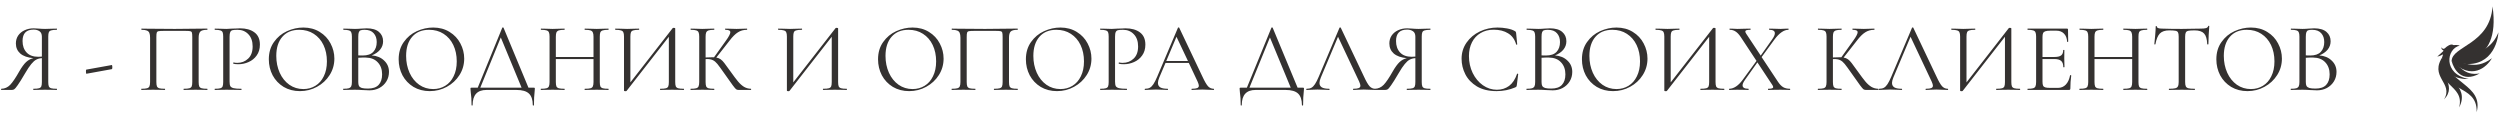 <?xml version="1.0" encoding="UTF-8"?> <svg xmlns="http://www.w3.org/2000/svg" width="1223" height="58" viewBox="0 0 1223 58" fill="none"> <path d="M27.784 43.424C27.848 43.424 27.88 43.52 27.88 43.712C27.88 43.904 27.848 44 27.784 44C26.76 44 25.96 43.984 25.384 43.952L22.072 43.904L18.712 43.952C18.136 43.984 17.352 44 16.36 44C16.296 44 16.264 43.904 16.264 43.712C16.264 43.52 16.296 43.424 16.36 43.424C17.576 43.424 18.472 43.344 19.048 43.184C19.624 43.024 20.008 42.72 20.2 42.272C20.392 41.792 20.488 41.072 20.488 40.112V28.448C19.432 28.512 18.52 28.752 17.752 29.168C16.984 29.552 16.168 30.272 15.304 31.328C14.44 32.352 13.416 33.888 12.232 35.936C10.664 38.624 9.464 40.544 8.632 41.696C7.832 42.848 7.256 43.52 6.904 43.712C6.584 43.904 6.152 44 5.608 44H0.664C0.568 44 0.52 43.904 0.52 43.712C0.52 43.52 0.568 43.424 0.664 43.424C2.328 43.392 3.768 42.752 4.984 41.504C6.2 40.224 7.672 38.048 9.4 34.976C10.616 32.864 11.736 31.328 12.76 30.368C13.784 29.408 14.968 28.768 16.312 28.448C13.528 28.192 11.4 27.44 9.928 26.192C8.488 24.912 7.768 23.264 7.768 21.248C7.768 19.808 8.136 18.528 8.872 17.408C9.64 16.288 10.68 15.424 11.992 14.816C13.336 14.176 14.84 13.856 16.504 13.856C17.24 13.856 18.088 13.904 19.048 14C19.432 14.032 19.88 14.064 20.392 14.096C20.904 14.128 21.464 14.144 22.072 14.144C22.904 14.144 23.992 14.112 25.336 14.048L27.784 14C27.848 14 27.88 14.096 27.88 14.288C27.88 14.48 27.848 14.576 27.784 14.576C26.536 14.576 25.624 14.672 25.048 14.864C24.472 15.024 24.088 15.328 23.896 15.776C23.704 16.224 23.608 16.928 23.608 17.888V40.112C23.608 41.072 23.704 41.792 23.896 42.272C24.12 42.72 24.504 43.024 25.048 43.184C25.624 43.344 26.536 43.424 27.784 43.424ZM11.032 20.048C11.032 22.384 11.688 24.256 13 25.664C14.312 27.072 16.216 27.776 18.712 27.776C19.128 27.776 19.72 27.744 20.488 27.68V17.984C20.488 16.704 20.104 15.808 19.336 15.296C18.568 14.752 17.608 14.48 16.456 14.48C12.84 14.48 11.032 16.336 11.032 20.048ZM42.286 36.08C42.222 36.112 42.158 36 42.094 35.744C42.062 35.488 42.046 35.232 42.046 34.976C42.046 34.368 42.094 34.064 42.19 34.064L54.718 31.808C54.782 31.776 54.83 31.872 54.862 32.096C54.926 32.288 54.958 32.512 54.958 32.768C54.958 33.408 54.878 33.76 54.718 33.824L42.286 36.08ZM101.356 43.424C101.452 43.424 101.5 43.52 101.5 43.712C101.5 43.904 101.452 44 101.356 44C100.332 44 99.532 43.984 98.956 43.952L95.692 43.904L92.284 43.952C91.708 43.984 90.924 44 89.932 44C89.836 44 89.788 43.904 89.788 43.712C89.788 43.52 89.836 43.424 89.932 43.424C91.148 43.424 92.044 43.344 92.62 43.184C93.196 43.024 93.58 42.72 93.772 42.272C93.964 41.792 94.06 41.072 94.06 40.112V18.08C94.06 16.992 93.996 16.272 93.868 15.92C93.772 15.568 93.5 15.344 93.052 15.248C92.604 15.152 91.692 15.104 90.316 15.104H80.476C79.036 15.104 78.076 15.152 77.596 15.248C77.116 15.344 76.812 15.584 76.684 15.968C76.556 16.32 76.492 17.024 76.492 18.08V40.112C76.492 41.072 76.588 41.792 76.78 42.272C77.004 42.72 77.388 43.024 77.932 43.184C78.508 43.344 79.42 43.424 80.668 43.424C80.732 43.424 80.764 43.52 80.764 43.712C80.764 43.904 80.732 44 80.668 44C79.676 44 78.892 43.984 78.316 43.952L74.86 43.904L71.596 43.952C71.02 43.984 70.22 44 69.196 44C69.132 44 69.1 43.904 69.1 43.712C69.1 43.52 69.132 43.424 69.196 43.424C70.412 43.424 71.308 43.344 71.884 43.184C72.492 43.024 72.892 42.72 73.084 42.272C73.308 41.792 73.42 41.072 73.42 40.112V18.464C73.42 17.472 73.308 16.704 73.084 16.16C72.892 15.616 72.492 15.216 71.884 14.96C71.276 14.704 70.396 14.576 69.244 14.576C69.18 14.576 69.148 14.48 69.148 14.288C69.148 14.096 69.18 14 69.244 14C70.332 14 71.372 14.016 72.364 14.048C76.524 14.112 80.892 14.144 85.468 14.144C89.628 14.144 94.396 14.096 99.772 14H101.356C101.452 14 101.5 14.096 101.5 14.288C101.5 14.48 101.452 14.576 101.356 14.576C99.692 14.576 98.572 14.864 97.996 15.44C97.452 16.016 97.18 17.024 97.18 18.464V40.112C97.18 41.072 97.276 41.792 97.468 42.272C97.692 42.72 98.092 43.024 98.668 43.184C99.244 43.344 100.14 43.424 101.356 43.424ZM112.31 39.92C112.31 40.944 112.438 41.696 112.694 42.176C112.982 42.624 113.51 42.944 114.278 43.136C115.078 43.328 116.326 43.424 118.022 43.424C118.118 43.424 118.166 43.52 118.166 43.712C118.166 43.904 118.118 44 118.022 44C116.71 44 115.686 43.984 114.95 43.952L110.774 43.904L107.558 43.952C106.95 43.984 106.134 44 105.11 44C105.046 44 105.014 43.904 105.014 43.712C105.014 43.52 105.046 43.424 105.11 43.424C106.326 43.424 107.206 43.344 107.75 43.184C108.326 43.024 108.71 42.72 108.902 42.272C109.094 41.792 109.19 41.072 109.19 40.112V17.888C109.19 16.928 109.094 16.224 108.902 15.776C108.71 15.328 108.326 15.024 107.75 14.864C107.206 14.672 106.326 14.576 105.11 14.576C105.046 14.576 105.014 14.48 105.014 14.288C105.014 14.096 105.046 14 105.11 14L107.51 14.048C108.854 14.112 109.926 14.144 110.726 14.144C111.526 14.144 112.422 14.096 113.414 14C113.798 14 114.406 13.984 115.238 13.952C116.07 13.888 116.79 13.856 117.398 13.856C120.342 13.856 122.694 14.512 124.454 15.824C126.246 17.136 127.142 19.136 127.142 21.824C127.142 23.936 126.614 25.712 125.558 27.152C124.534 28.592 123.206 29.664 121.574 30.368C119.974 31.072 118.31 31.424 116.582 31.424C115.622 31.424 114.838 31.344 114.23 31.184C114.134 31.184 114.086 31.104 114.086 30.944C114.086 30.848 114.102 30.752 114.134 30.656C114.198 30.56 114.262 30.528 114.326 30.56C114.838 30.688 115.414 30.752 116.054 30.752C118.166 30.752 119.942 30.064 121.382 28.688C122.854 27.312 123.59 25.328 123.59 22.736C123.59 20.208 122.902 18.224 121.526 16.784C120.15 15.312 118.39 14.576 116.246 14.576C115.094 14.576 114.262 14.64 113.75 14.768C113.238 14.896 112.87 15.2 112.646 15.68C112.422 16.128 112.31 16.896 112.31 17.984V39.92ZM146.724 44.576C143.748 44.576 141.092 43.888 138.756 42.512C136.452 41.104 134.66 39.216 133.38 36.848C132.132 34.448 131.508 31.84 131.508 29.024C131.508 25.728 132.34 22.912 134.004 20.576C135.668 18.208 137.796 16.432 140.388 15.248C143.012 14.064 145.684 13.472 148.404 13.472C151.444 13.472 154.116 14.192 156.42 15.632C158.724 17.04 160.484 18.912 161.7 21.248C162.948 23.584 163.572 26.064 163.572 28.688C163.572 31.6 162.804 34.272 161.268 36.704C159.732 39.136 157.668 41.056 155.076 42.464C152.516 43.872 149.732 44.576 146.724 44.576ZM148.404 43.568C150.58 43.568 152.532 43.04 154.26 41.984C156.02 40.928 157.396 39.376 158.388 37.328C159.412 35.28 159.924 32.848 159.924 30.032C159.924 27.024 159.364 24.352 158.244 22.016C157.124 19.68 155.54 17.856 153.492 16.544C151.476 15.232 149.108 14.576 146.388 14.576C142.868 14.576 140.116 15.712 138.132 17.984C136.148 20.256 135.156 23.376 135.156 27.344C135.156 30.352 135.716 33.104 136.836 35.6C137.956 38.064 139.524 40.016 141.54 41.456C143.556 42.864 145.844 43.568 148.404 43.568ZM181.842 27.104C184.37 27.296 186.402 28.144 187.938 29.648C189.506 31.12 190.29 32.96 190.29 35.168C190.29 36.864 189.874 38.4 189.042 39.776C188.21 41.152 187.058 42.24 185.586 43.04C184.146 43.808 182.53 44.192 180.738 44.192C179.682 44.192 178.53 44.144 177.282 44.048C176.834 44.016 176.306 43.984 175.698 43.952C175.09 43.92 174.418 43.904 173.682 43.904L170.418 43.952C169.842 43.984 169.026 44 167.97 44C167.906 44 167.874 43.904 167.874 43.712C167.874 43.52 167.906 43.424 167.97 43.424C169.154 43.424 170.034 43.344 170.61 43.184C171.186 42.992 171.586 42.672 171.81 42.224C172.034 41.776 172.146 41.072 172.146 40.112V17.888C172.146 16.928 172.034 16.224 171.81 15.776C171.618 15.328 171.234 15.024 170.658 14.864C170.114 14.672 169.25 14.576 168.066 14.576C167.97 14.576 167.922 14.48 167.922 14.288C167.922 14.096 167.97 14 168.066 14L170.418 14.048C171.762 14.112 172.85 14.144 173.682 14.144C174.258 14.144 174.786 14.128 175.266 14.096C175.778 14.064 176.21 14.032 176.562 14C177.554 13.904 178.482 13.856 179.346 13.856C182.034 13.856 184.05 14.448 185.394 15.632C186.738 16.784 187.41 18.304 187.41 20.192C187.41 21.728 186.914 23.104 185.922 24.32C184.93 25.504 183.57 26.432 181.842 27.104ZM178.338 14.576C177.506 14.576 176.882 14.656 176.466 14.816C176.05 14.944 175.746 15.248 175.554 15.728C175.362 16.176 175.266 16.928 175.266 17.984V27.104L177.426 27.152C179.762 27.152 181.49 26.56 182.61 25.376C183.73 24.16 184.29 22.56 184.29 20.576C184.29 18.784 183.794 17.344 182.802 16.256C181.842 15.136 180.354 14.576 178.338 14.576ZM180.018 43.328C182.354 43.328 184.082 42.736 185.202 41.552C186.354 40.336 186.93 38.608 186.93 36.368C186.93 33.936 186.21 31.968 184.77 30.464C183.362 28.96 181.41 28.192 178.914 28.16C177.89 28.128 176.674 28.16 175.266 28.256V40.112C175.266 40.944 175.378 41.584 175.602 42.032C175.858 42.48 176.322 42.816 176.994 43.04C177.698 43.232 178.706 43.328 180.018 43.328ZM210.24 44.576C207.264 44.576 204.608 43.888 202.272 42.512C199.968 41.104 198.176 39.216 196.896 36.848C195.648 34.448 195.024 31.84 195.024 29.024C195.024 25.728 195.856 22.912 197.52 20.576C199.184 18.208 201.312 16.432 203.904 15.248C206.528 14.064 209.2 13.472 211.92 13.472C214.96 13.472 217.632 14.192 219.936 15.632C222.24 17.04 224 18.912 225.216 21.248C226.464 23.584 227.088 26.064 227.088 28.688C227.088 31.6 226.32 34.272 224.784 36.704C223.248 39.136 221.184 41.056 218.592 42.464C216.032 43.872 213.248 44.576 210.24 44.576ZM211.92 43.568C214.096 43.568 216.048 43.04 217.776 41.984C219.536 40.928 220.912 39.376 221.904 37.328C222.928 35.28 223.44 32.848 223.44 30.032C223.44 27.024 222.88 24.352 221.76 22.016C220.64 19.68 219.056 17.856 217.008 16.544C214.992 15.232 212.624 14.576 209.904 14.576C206.384 14.576 203.632 15.712 201.648 17.984C199.664 20.256 198.672 23.376 198.672 27.344C198.672 30.352 199.232 33.104 200.352 35.6C201.472 38.064 203.04 40.016 205.056 41.456C207.072 42.864 209.36 43.568 211.92 43.568ZM261.115 42.896C261.371 42.896 261.515 42.928 261.547 42.992C261.611 43.024 261.643 43.168 261.643 43.424C261.643 43.584 261.611 44.016 261.547 44.72C261.323 46.512 261.211 48.736 261.211 51.392C261.211 51.552 261.115 51.632 260.923 51.632C260.731 51.632 260.635 51.552 260.635 51.392C260.635 48.832 260.011 46.96 258.763 45.776C257.515 44.592 255.467 44 252.619 44H237.979C233.467 44 231.211 46.464 231.211 51.392C231.211 51.552 231.115 51.632 230.923 51.632C230.763 51.632 230.683 51.552 230.683 51.392C230.683 48.8 230.555 46.736 230.299 45.2C230.203 44.592 230.155 44 230.155 43.424C230.155 43.168 230.187 43.024 230.251 42.992C230.315 42.928 230.459 42.896 230.683 42.896H233.707L245.707 13.568C245.739 13.472 245.835 13.424 245.995 13.424C246.187 13.424 246.299 13.472 246.331 13.568L258.523 42.896H261.115ZM234.955 42.896H255.163L244.987 18.32L234.955 42.896ZM297.594 43.424C297.69 43.424 297.738 43.52 297.738 43.712C297.738 43.904 297.69 44 297.594 44C296.602 44 295.818 43.984 295.242 43.952L291.93 43.904L288.378 43.952C287.834 43.984 287.082 44 286.122 44C286.026 44 285.978 43.904 285.978 43.712C285.978 43.52 286.026 43.424 286.122 43.424C287.37 43.424 288.282 43.344 288.858 43.184C289.434 43.024 289.818 42.72 290.01 42.272C290.234 41.792 290.346 41.072 290.346 40.112V28.88H271.914V40.112C271.914 41.072 272.01 41.792 272.202 42.272C272.426 42.72 272.826 43.024 273.402 43.184C273.978 43.344 274.89 43.424 276.138 43.424C276.202 43.424 276.234 43.52 276.234 43.712C276.234 43.904 276.202 44 276.138 44C275.146 44 274.362 43.984 273.786 43.952L270.33 43.904L267.018 43.952C266.442 43.984 265.642 44 264.618 44C264.553 44 264.521 43.904 264.521 43.712C264.521 43.52 264.553 43.424 264.618 43.424C265.834 43.424 266.73 43.344 267.306 43.184C267.914 43.024 268.314 42.72 268.506 42.272C268.73 41.792 268.842 41.072 268.842 40.112V17.888C268.842 16.928 268.73 16.224 268.506 15.776C268.314 15.328 267.93 15.024 267.354 14.864C266.778 14.672 265.882 14.576 264.666 14.576C264.602 14.576 264.57 14.48 264.57 14.288C264.57 14.096 264.602 14 264.666 14L267.114 14.048C268.458 14.112 269.53 14.144 270.33 14.144C271.258 14.144 272.426 14.112 273.834 14.048L276.138 14C276.202 14 276.234 14.096 276.234 14.288C276.234 14.48 276.202 14.576 276.138 14.576C274.922 14.576 274.01 14.672 273.402 14.864C272.826 15.056 272.426 15.392 272.202 15.872C272.01 16.32 271.914 17.024 271.914 17.984V27.872H290.346V17.984C290.346 17.024 290.234 16.32 290.01 15.872C289.818 15.392 289.434 15.056 288.858 14.864C288.282 14.672 287.37 14.576 286.122 14.576C286.026 14.576 285.978 14.48 285.978 14.288C285.978 14.096 286.026 14 286.122 14L288.378 14.048C289.786 14.112 290.97 14.144 291.93 14.144C292.794 14.144 293.898 14.112 295.242 14.048L297.594 14C297.69 14 297.738 14.096 297.738 14.288C297.738 14.48 297.69 14.576 297.594 14.576C296.378 14.576 295.482 14.672 294.906 14.864C294.33 15.024 293.93 15.328 293.706 15.776C293.514 16.224 293.418 16.928 293.418 17.888V40.112C293.418 41.072 293.514 41.792 293.706 42.272C293.93 42.72 294.33 43.024 294.906 43.184C295.482 43.344 296.378 43.424 297.594 43.424ZM334.495 43.424C334.591 43.424 334.639 43.52 334.639 43.712C334.639 43.904 334.591 44 334.495 44C333.503 44 332.703 43.984 332.095 43.952L328.783 43.904L325.279 43.952C324.703 43.984 323.951 44 323.023 44C322.927 44 322.879 43.904 322.879 43.712C322.879 43.52 322.927 43.424 323.023 43.424C324.271 43.424 325.183 43.344 325.759 43.184C326.335 43.024 326.719 42.72 326.911 42.272C327.103 41.824 327.199 41.104 327.199 40.112V17.984L306.559 44.432C306.463 44.56 306.271 44.624 305.983 44.624C305.503 44.624 305.263 44.512 305.263 44.288V17.888C305.263 16.928 305.151 16.224 304.927 15.776C304.735 15.328 304.335 15.024 303.727 14.864C303.151 14.672 302.255 14.576 301.039 14.576C300.975 14.576 300.943 14.48 300.943 14.288C300.943 14.096 300.975 14 301.039 14L303.535 14.048C304.879 14.112 305.967 14.144 306.799 14.144C307.727 14.144 308.895 14.112 310.303 14.048L312.559 14C312.655 14 312.703 14.096 312.703 14.288C312.703 14.48 312.655 14.576 312.559 14.576C311.311 14.576 310.399 14.672 309.823 14.864C309.247 15.024 308.863 15.328 308.671 15.776C308.479 16.224 308.383 16.928 308.383 17.888V40.304L329.071 13.76C329.167 13.664 329.343 13.616 329.599 13.616C330.079 13.616 330.319 13.728 330.319 13.952V40.112C330.319 41.072 330.415 41.792 330.607 42.272C330.831 42.72 331.231 43.024 331.807 43.184C332.383 43.344 333.279 43.424 334.495 43.424ZM367.354 43.424C367.418 43.424 367.45 43.52 367.45 43.712C367.45 43.904 367.418 44 367.354 44H361.306C360.858 44 360.458 43.888 360.106 43.664C359.786 43.408 359.242 42.768 358.474 41.744C357.706 40.72 356.33 38.784 354.346 35.936C352.778 33.696 351.642 32.144 350.938 31.28C350.234 30.416 349.514 29.808 348.778 29.456C348.042 29.072 347.05 28.88 345.802 28.88C345.514 28.88 345.306 28.896 345.178 28.928V40.112C345.178 41.072 345.274 41.792 345.466 42.272C345.69 42.72 346.074 43.024 346.618 43.184C347.194 43.344 348.106 43.424 349.354 43.424C349.418 43.424 349.45 43.52 349.45 43.712C349.45 43.904 349.418 44 349.354 44C348.362 44 347.578 43.984 347.002 43.952L343.546 43.904L340.282 43.952C339.706 43.984 338.906 44 337.882 44C337.818 44 337.786 43.904 337.786 43.712C337.786 43.52 337.818 43.424 337.882 43.424C339.098 43.424 339.994 43.344 340.57 43.184C341.146 43.024 341.53 42.72 341.722 42.272C341.946 41.792 342.058 41.072 342.058 40.112V17.888C342.058 16.928 341.946 16.224 341.722 15.776C341.53 15.328 341.146 15.024 340.57 14.864C340.026 14.672 339.146 14.576 337.93 14.576C337.866 14.576 337.834 14.48 337.834 14.288C337.834 14.096 337.866 14 337.93 14L340.282 14.048C341.626 14.112 342.714 14.144 343.546 14.144C344.474 14.144 345.642 14.112 347.05 14.048L349.354 14C349.418 14 349.45 14.096 349.45 14.288C349.45 14.48 349.418 14.576 349.354 14.576C348.138 14.576 347.242 14.672 346.666 14.864C346.09 15.056 345.69 15.392 345.466 15.872C345.274 16.32 345.178 17.024 345.178 17.984V28.112C346.906 28.048 347.978 28.016 348.394 28.016H349.306L355.114 19.904C356.554 17.92 357.274 16.544 357.274 15.776C357.274 15.36 357.066 15.056 356.65 14.864C356.266 14.672 355.658 14.576 354.826 14.576C354.762 14.576 354.73 14.48 354.73 14.288C354.73 14.096 354.762 14 354.826 14L356.89 14.048C358.106 14.112 359.242 14.144 360.298 14.144C361.386 14.144 362.506 14.112 363.658 14.048L365.386 14C365.482 14 365.53 14.096 365.53 14.288C365.53 14.48 365.482 14.576 365.386 14.576C363.722 14.576 362.25 14.992 360.97 15.824C359.69 16.624 358.314 18 356.842 19.952L350.41 28.16C351.242 28.288 351.962 28.576 352.57 29.024C353.178 29.472 353.77 30.08 354.346 30.848C354.922 31.584 355.93 32.96 357.37 34.976C358.874 37.088 360.09 38.704 361.018 39.824C361.946 40.944 362.922 41.824 363.946 42.464C364.97 43.072 366.106 43.392 367.354 43.424ZM414.183 43.424C414.279 43.424 414.327 43.52 414.327 43.712C414.327 43.904 414.279 44 414.183 44C413.191 44 412.391 43.984 411.783 43.952L408.471 43.904L404.967 43.952C404.391 43.984 403.639 44 402.711 44C402.615 44 402.567 43.904 402.567 43.712C402.567 43.52 402.615 43.424 402.711 43.424C403.959 43.424 404.871 43.344 405.447 43.184C406.023 43.024 406.407 42.72 406.599 42.272C406.791 41.824 406.887 41.104 406.887 40.112V17.984L386.247 44.432C386.151 44.56 385.959 44.624 385.671 44.624C385.191 44.624 384.951 44.512 384.951 44.288V17.888C384.951 16.928 384.839 16.224 384.615 15.776C384.423 15.328 384.023 15.024 383.415 14.864C382.839 14.672 381.943 14.576 380.727 14.576C380.663 14.576 380.631 14.48 380.631 14.288C380.631 14.096 380.663 14 380.727 14L383.223 14.048C384.567 14.112 385.655 14.144 386.487 14.144C387.415 14.144 388.583 14.112 389.991 14.048L392.247 14C392.343 14 392.391 14.096 392.391 14.288C392.391 14.48 392.343 14.576 392.247 14.576C390.999 14.576 390.087 14.672 389.511 14.864C388.935 15.024 388.551 15.328 388.359 15.776C388.167 16.224 388.071 16.928 388.071 17.888V40.304L408.759 13.76C408.855 13.664 409.031 13.616 409.287 13.616C409.767 13.616 410.007 13.728 410.007 13.952V40.112C410.007 41.072 410.103 41.792 410.295 42.272C410.519 42.72 410.919 43.024 411.495 43.184C412.071 43.344 412.967 43.424 414.183 43.424ZM444.756 44.576C441.78 44.576 439.124 43.888 436.788 42.512C434.484 41.104 432.692 39.216 431.412 36.848C430.164 34.448 429.54 31.84 429.54 29.024C429.54 25.728 430.372 22.912 432.036 20.576C433.7 18.208 435.828 16.432 438.42 15.248C441.044 14.064 443.716 13.472 446.436 13.472C449.476 13.472 452.148 14.192 454.452 15.632C456.756 17.04 458.516 18.912 459.732 21.248C460.98 23.584 461.604 26.064 461.604 28.688C461.604 31.6 460.836 34.272 459.3 36.704C457.764 39.136 455.7 41.056 453.108 42.464C450.548 43.872 447.764 44.576 444.756 44.576ZM446.436 43.568C448.612 43.568 450.564 43.04 452.292 41.984C454.052 40.928 455.428 39.376 456.42 37.328C457.444 35.28 457.956 32.848 457.956 30.032C457.956 27.024 457.396 24.352 456.276 22.016C455.156 19.68 453.572 17.856 451.524 16.544C449.508 15.232 447.14 14.576 444.42 14.576C440.9 14.576 438.148 15.712 436.164 17.984C434.18 20.256 433.188 23.376 433.188 27.344C433.188 30.352 433.748 33.104 434.868 35.6C435.988 38.064 437.556 40.016 439.572 41.456C441.588 42.864 443.876 43.568 446.436 43.568ZM497.778 43.424C497.874 43.424 497.922 43.52 497.922 43.712C497.922 43.904 497.874 44 497.778 44C496.754 44 495.954 43.984 495.378 43.952L492.114 43.904L488.706 43.952C488.13 43.984 487.346 44 486.354 44C486.258 44 486.21 43.904 486.21 43.712C486.21 43.52 486.258 43.424 486.354 43.424C487.569 43.424 488.465 43.344 489.042 43.184C489.618 43.024 490.002 42.72 490.194 42.272C490.386 41.792 490.482 41.072 490.482 40.112V18.08C490.482 16.992 490.418 16.272 490.29 15.92C490.194 15.568 489.922 15.344 489.474 15.248C489.026 15.152 488.114 15.104 486.738 15.104H476.898C475.458 15.104 474.498 15.152 474.018 15.248C473.538 15.344 473.234 15.584 473.106 15.968C472.978 16.32 472.914 17.024 472.914 18.08V40.112C472.914 41.072 473.01 41.792 473.202 42.272C473.426 42.72 473.81 43.024 474.354 43.184C474.93 43.344 475.842 43.424 477.09 43.424C477.154 43.424 477.186 43.52 477.186 43.712C477.186 43.904 477.154 44 477.09 44C476.098 44 475.314 43.984 474.738 43.952L471.282 43.904L468.018 43.952C467.442 43.984 466.642 44 465.618 44C465.553 44 465.521 43.904 465.521 43.712C465.521 43.52 465.553 43.424 465.618 43.424C466.834 43.424 467.73 43.344 468.306 43.184C468.914 43.024 469.314 42.72 469.506 42.272C469.73 41.792 469.842 41.072 469.842 40.112V18.464C469.842 17.472 469.73 16.704 469.506 16.16C469.314 15.616 468.914 15.216 468.306 14.96C467.698 14.704 466.818 14.576 465.666 14.576C465.602 14.576 465.57 14.48 465.57 14.288C465.57 14.096 465.602 14 465.666 14C466.754 14 467.794 14.016 468.786 14.048C472.946 14.112 477.314 14.144 481.89 14.144C486.05 14.144 490.818 14.096 496.194 14H497.778C497.874 14 497.922 14.096 497.922 14.288C497.922 14.48 497.874 14.576 497.778 14.576C496.114 14.576 494.994 14.864 494.418 15.44C493.874 16.016 493.602 17.024 493.602 18.464V40.112C493.602 41.072 493.698 41.792 493.89 42.272C494.114 42.72 494.514 43.024 495.09 43.184C495.666 43.344 496.562 43.424 497.778 43.424ZM517.084 44.576C514.108 44.576 511.452 43.888 509.116 42.512C506.812 41.104 505.02 39.216 503.74 36.848C502.492 34.448 501.868 31.84 501.868 29.024C501.868 25.728 502.7 22.912 504.364 20.576C506.028 18.208 508.156 16.432 510.748 15.248C513.372 14.064 516.044 13.472 518.764 13.472C521.804 13.472 524.476 14.192 526.78 15.632C529.084 17.04 530.844 18.912 532.06 21.248C533.308 23.584 533.932 26.064 533.932 28.688C533.932 31.6 533.164 34.272 531.628 36.704C530.092 39.136 528.028 41.056 525.436 42.464C522.876 43.872 520.092 44.576 517.084 44.576ZM518.764 43.568C520.94 43.568 522.892 43.04 524.62 41.984C526.38 40.928 527.756 39.376 528.748 37.328C529.772 35.28 530.284 32.848 530.284 30.032C530.284 27.024 529.724 24.352 528.604 22.016C527.484 19.68 525.9 17.856 523.852 16.544C521.836 15.232 519.468 14.576 516.748 14.576C513.228 14.576 510.476 15.712 508.492 17.984C506.508 20.256 505.516 23.376 505.516 27.344C505.516 30.352 506.076 33.104 507.196 35.6C508.316 38.064 509.884 40.016 511.9 41.456C513.916 42.864 516.204 43.568 518.764 43.568ZM545.482 39.92C545.482 40.944 545.61 41.696 545.866 42.176C546.154 42.624 546.682 42.944 547.45 43.136C548.25 43.328 549.498 43.424 551.194 43.424C551.29 43.424 551.338 43.52 551.338 43.712C551.338 43.904 551.29 44 551.194 44C549.882 44 548.858 43.984 548.122 43.952L543.946 43.904L540.73 43.952C540.122 43.984 539.306 44 538.282 44C538.218 44 538.186 43.904 538.186 43.712C538.186 43.52 538.218 43.424 538.282 43.424C539.498 43.424 540.378 43.344 540.922 43.184C541.498 43.024 541.882 42.72 542.074 42.272C542.266 41.792 542.362 41.072 542.362 40.112V17.888C542.362 16.928 542.266 16.224 542.074 15.776C541.882 15.328 541.498 15.024 540.922 14.864C540.378 14.672 539.498 14.576 538.282 14.576C538.218 14.576 538.186 14.48 538.186 14.288C538.186 14.096 538.218 14 538.282 14L540.682 14.048C542.026 14.112 543.098 14.144 543.898 14.144C544.698 14.144 545.594 14.096 546.586 14C546.97 14 547.578 13.984 548.41 13.952C549.242 13.888 549.962 13.856 550.57 13.856C553.514 13.856 555.866 14.512 557.626 15.824C559.418 17.136 560.314 19.136 560.314 21.824C560.314 23.936 559.786 25.712 558.73 27.152C557.706 28.592 556.378 29.664 554.746 30.368C553.146 31.072 551.482 31.424 549.754 31.424C548.794 31.424 548.01 31.344 547.402 31.184C547.306 31.184 547.258 31.104 547.258 30.944C547.258 30.848 547.274 30.752 547.306 30.656C547.37 30.56 547.434 30.528 547.498 30.56C548.01 30.688 548.586 30.752 549.226 30.752C551.338 30.752 553.114 30.064 554.554 28.688C556.026 27.312 556.762 25.328 556.762 22.736C556.762 20.208 556.074 18.224 554.698 16.784C553.322 15.312 551.562 14.576 549.418 14.576C548.266 14.576 547.434 14.64 546.922 14.768C546.41 14.896 546.042 15.2 545.818 15.68C545.594 16.128 545.482 16.896 545.482 17.984V39.92ZM593.724 43.424C593.852 43.424 593.916 43.52 593.916 43.712C593.916 43.904 593.852 44 593.724 44C593.116 44 592.172 43.968 590.892 43.904C589.612 43.84 588.684 43.808 588.108 43.808C587.404 43.808 586.508 43.84 585.42 43.904C584.396 43.968 583.612 44 583.068 44C582.94 44 582.876 43.904 582.876 43.712C582.876 43.52 582.94 43.424 583.068 43.424C584.252 43.424 585.116 43.312 585.66 43.088C586.204 42.864 586.476 42.48 586.476 41.936C586.476 41.488 586.268 40.8 585.852 39.872L581.58 30.8H570.156L567.132 37.904C566.684 38.992 566.46 39.872 566.46 40.544C566.46 41.536 566.844 42.272 567.612 42.752C568.412 43.2 569.596 43.424 571.164 43.424C571.324 43.424 571.404 43.52 571.404 43.712C571.404 43.904 571.324 44 571.164 44C570.588 44 569.756 43.968 568.668 43.904C567.452 43.84 566.396 43.808 565.5 43.808C564.668 43.808 563.708 43.84 562.62 43.904C561.66 43.968 560.86 44 560.22 44C560.06 44 559.98 43.904 559.98 43.712C559.98 43.52 560.06 43.424 560.22 43.424C561.116 43.424 561.868 43.264 562.476 42.944C563.116 42.592 563.708 42 564.252 41.168C564.828 40.304 565.452 39.072 566.124 37.472L576.252 13.568C576.316 13.472 576.428 13.424 576.588 13.424C576.748 13.424 576.844 13.472 576.876 13.568L588.204 37.424C589.292 39.792 590.22 41.392 590.988 42.224C591.756 43.024 592.668 43.424 593.724 43.424ZM570.54 29.84H581.148L575.532 17.984L570.54 29.84ZM637.381 42.896C637.637 42.896 637.781 42.928 637.813 42.992C637.877 43.024 637.909 43.168 637.909 43.424C637.909 43.584 637.877 44.016 637.813 44.72C637.589 46.512 637.477 48.736 637.477 51.392C637.477 51.552 637.381 51.632 637.189 51.632C636.997 51.632 636.901 51.552 636.901 51.392C636.901 48.832 636.277 46.96 635.029 45.776C633.781 44.592 631.733 44 628.885 44H614.245C609.733 44 607.477 46.464 607.477 51.392C607.477 51.552 607.381 51.632 607.189 51.632C607.029 51.632 606.949 51.552 606.949 51.392C606.949 48.8 606.821 46.736 606.565 45.2C606.469 44.592 606.421 44 606.421 43.424C606.421 43.168 606.453 43.024 606.517 42.992C606.581 42.928 606.725 42.896 606.949 42.896H609.973L621.973 13.568C622.005 13.472 622.101 13.424 622.261 13.424C622.453 13.424 622.565 13.472 622.597 13.568L634.789 42.896H637.381ZM611.221 42.896H631.429L621.253 18.32L611.221 42.896ZM672.755 43.424C672.883 43.424 672.947 43.52 672.947 43.712C672.947 43.904 672.883 44 672.755 44C672.147 44 671.203 43.968 669.923 43.904C668.643 43.84 667.715 43.808 667.139 43.808C666.435 43.808 665.539 43.84 664.451 43.904C663.427 43.968 662.643 44 662.099 44C661.971 44 661.907 43.904 661.907 43.712C661.907 43.52 661.971 43.424 662.099 43.424C663.283 43.424 664.147 43.312 664.691 43.088C665.235 42.864 665.507 42.48 665.507 41.936C665.507 41.488 665.299 40.8 664.883 39.872L654.563 17.984L646.163 37.904C645.715 38.992 645.491 39.872 645.491 40.544C645.491 41.536 645.875 42.272 646.643 42.752C647.443 43.2 648.627 43.424 650.195 43.424C650.355 43.424 650.435 43.52 650.435 43.712C650.435 43.904 650.355 44 650.195 44C649.619 44 648.787 43.968 647.699 43.904C646.483 43.84 645.427 43.808 644.531 43.808C643.699 43.808 642.739 43.84 641.651 43.904C640.691 43.968 639.891 44 639.251 44C639.091 44 639.011 43.904 639.011 43.712C639.011 43.52 639.091 43.424 639.251 43.424C640.147 43.424 640.899 43.264 641.507 42.944C642.147 42.592 642.739 42 643.283 41.168C643.859 40.304 644.483 39.072 645.155 37.472L655.283 13.568C655.347 13.472 655.459 13.424 655.619 13.424C655.779 13.424 655.875 13.472 655.907 13.568L667.235 37.424C668.323 39.792 669.251 41.392 670.019 42.224C670.787 43.024 671.699 43.424 672.755 43.424ZM699.69 43.424C699.754 43.424 699.786 43.52 699.786 43.712C699.786 43.904 699.754 44 699.69 44C698.666 44 697.866 43.984 697.29 43.952L693.978 43.904L690.618 43.952C690.042 43.984 689.258 44 688.266 44C688.202 44 688.17 43.904 688.17 43.712C688.17 43.52 688.202 43.424 688.266 43.424C689.482 43.424 690.378 43.344 690.954 43.184C691.53 43.024 691.914 42.72 692.106 42.272C692.298 41.792 692.394 41.072 692.394 40.112V28.448C691.338 28.512 690.426 28.752 689.658 29.168C688.89 29.552 688.074 30.272 687.21 31.328C686.346 32.352 685.322 33.888 684.138 35.936C682.57 38.624 681.37 40.544 680.538 41.696C679.738 42.848 679.162 43.52 678.81 43.712C678.49 43.904 678.058 44 677.514 44H672.57C672.474 44 672.426 43.904 672.426 43.712C672.426 43.52 672.474 43.424 672.57 43.424C674.234 43.392 675.674 42.752 676.89 41.504C678.106 40.224 679.578 38.048 681.306 34.976C682.522 32.864 683.642 31.328 684.666 30.368C685.69 29.408 686.874 28.768 688.218 28.448C685.434 28.192 683.306 27.44 681.834 26.192C680.394 24.912 679.674 23.264 679.674 21.248C679.674 19.808 680.042 18.528 680.778 17.408C681.546 16.288 682.586 15.424 683.898 14.816C685.242 14.176 686.746 13.856 688.41 13.856C689.146 13.856 689.994 13.904 690.954 14C691.338 14.032 691.786 14.064 692.298 14.096C692.81 14.128 693.37 14.144 693.978 14.144C694.81 14.144 695.898 14.112 697.242 14.048L699.69 14C699.754 14 699.786 14.096 699.786 14.288C699.786 14.48 699.754 14.576 699.69 14.576C698.442 14.576 697.53 14.672 696.954 14.864C696.378 15.024 695.994 15.328 695.802 15.776C695.61 16.224 695.514 16.928 695.514 17.888V40.112C695.514 41.072 695.61 41.792 695.802 42.272C696.026 42.72 696.41 43.024 696.954 43.184C697.53 43.344 698.442 43.424 699.69 43.424ZM682.938 20.048C682.938 22.384 683.594 24.256 684.906 25.664C686.218 27.072 688.122 27.776 690.618 27.776C691.034 27.776 691.626 27.744 692.394 27.68V17.984C692.394 16.704 692.01 15.808 691.242 15.296C690.474 14.752 689.514 14.48 688.362 14.48C684.746 14.48 682.938 16.336 682.938 20.048ZM732.576 13.472C734.112 13.472 735.664 13.616 737.232 13.904C738.8 14.192 740.048 14.608 740.976 15.152C741.264 15.28 741.44 15.424 741.504 15.584C741.6 15.712 741.664 15.952 741.696 16.304L742.224 21.68C742.224 21.776 742.144 21.84 741.984 21.872C741.824 21.872 741.728 21.824 741.696 21.728C740.992 19.264 739.68 17.456 737.76 16.304C735.872 15.12 733.52 14.528 730.704 14.528C728.272 14.528 726.144 15.072 724.32 16.16C722.496 17.216 721.088 18.72 720.096 20.672C719.104 22.624 718.608 24.88 718.608 27.44C718.608 30.416 719.216 33.168 720.432 35.696C721.68 38.224 723.344 40.224 725.424 41.696C727.536 43.168 729.808 43.904 732.24 43.904C734.544 43.904 736.544 43.28 738.24 42.032C739.936 40.752 741.232 38.8 742.128 36.176C742.128 36.08 742.192 36.032 742.32 36.032C742.416 36.032 742.496 36.048 742.56 36.08C742.656 36.112 742.704 36.16 742.704 36.224L742.032 41.648C741.968 42.032 741.888 42.288 741.792 42.416C741.728 42.512 741.552 42.624 741.264 42.752C738.384 43.968 735.344 44.576 732.144 44.576C728.304 44.576 725.088 43.808 722.496 42.272C719.936 40.704 718.048 38.72 716.832 36.32C715.616 33.92 715.008 31.392 715.008 28.736C715.008 25.792 715.824 23.152 717.456 20.816C719.088 18.48 721.248 16.672 723.936 15.392C726.624 14.112 729.504 13.472 732.576 13.472ZM760.702 27.104C763.23 27.296 765.262 28.144 766.798 29.648C768.366 31.12 769.15 32.96 769.15 35.168C769.15 36.864 768.734 38.4 767.902 39.776C767.07 41.152 765.918 42.24 764.446 43.04C763.006 43.808 761.39 44.192 759.598 44.192C758.542 44.192 757.39 44.144 756.142 44.048C755.694 44.016 755.166 43.984 754.558 43.952C753.95 43.92 753.278 43.904 752.542 43.904L749.278 43.952C748.702 43.984 747.886 44 746.83 44C746.766 44 746.734 43.904 746.734 43.712C746.734 43.52 746.766 43.424 746.83 43.424C748.014 43.424 748.894 43.344 749.47 43.184C750.046 42.992 750.446 42.672 750.67 42.224C750.894 41.776 751.006 41.072 751.006 40.112V17.888C751.006 16.928 750.894 16.224 750.67 15.776C750.478 15.328 750.094 15.024 749.518 14.864C748.974 14.672 748.11 14.576 746.926 14.576C746.83 14.576 746.782 14.48 746.782 14.288C746.782 14.096 746.83 14 746.926 14L749.278 14.048C750.622 14.112 751.71 14.144 752.542 14.144C753.118 14.144 753.646 14.128 754.126 14.096C754.638 14.064 755.07 14.032 755.422 14C756.414 13.904 757.342 13.856 758.206 13.856C760.894 13.856 762.91 14.448 764.254 15.632C765.598 16.784 766.27 18.304 766.27 20.192C766.27 21.728 765.774 23.104 764.782 24.32C763.79 25.504 762.43 26.432 760.702 27.104ZM757.198 14.576C756.366 14.576 755.742 14.656 755.326 14.816C754.91 14.944 754.606 15.248 754.414 15.728C754.222 16.176 754.126 16.928 754.126 17.984V27.104L756.286 27.152C758.622 27.152 760.35 26.56 761.47 25.376C762.59 24.16 763.15 22.56 763.15 20.576C763.15 18.784 762.654 17.344 761.662 16.256C760.702 15.136 759.214 14.576 757.198 14.576ZM758.878 43.328C761.214 43.328 762.942 42.736 764.062 41.552C765.214 40.336 765.79 38.608 765.79 36.368C765.79 33.936 765.07 31.968 763.63 30.464C762.222 28.96 760.27 28.192 757.774 28.16C756.75 28.128 755.534 28.16 754.126 28.256V40.112C754.126 40.944 754.238 41.584 754.462 42.032C754.718 42.48 755.182 42.816 755.854 43.04C756.558 43.232 757.566 43.328 758.878 43.328ZM789.099 44.576C786.123 44.576 783.467 43.888 781.131 42.512C778.827 41.104 777.035 39.216 775.755 36.848C774.507 34.448 773.883 31.84 773.883 29.024C773.883 25.728 774.715 22.912 776.379 20.576C778.043 18.208 780.171 16.432 782.763 15.248C785.387 14.064 788.059 13.472 790.779 13.472C793.819 13.472 796.491 14.192 798.795 15.632C801.099 17.04 802.859 18.912 804.075 21.248C805.323 23.584 805.947 26.064 805.947 28.688C805.947 31.6 805.179 34.272 803.643 36.704C802.107 39.136 800.043 41.056 797.451 42.464C794.891 43.872 792.107 44.576 789.099 44.576ZM790.779 43.568C792.955 43.568 794.907 43.04 796.635 41.984C798.395 40.928 799.771 39.376 800.763 37.328C801.787 35.28 802.299 32.848 802.299 30.032C802.299 27.024 801.739 24.352 800.619 22.016C799.499 19.68 797.915 17.856 795.867 16.544C793.851 15.232 791.483 14.576 788.763 14.576C785.243 14.576 782.491 15.712 780.507 17.984C778.523 20.256 777.531 23.376 777.531 27.344C777.531 30.352 778.091 33.104 779.211 35.6C780.331 38.064 781.899 40.016 783.915 41.456C785.931 42.864 788.219 43.568 790.779 43.568ZM843.417 43.424C843.513 43.424 843.561 43.52 843.561 43.712C843.561 43.904 843.513 44 843.417 44C842.425 44 841.625 43.984 841.017 43.952L837.705 43.904L834.201 43.952C833.625 43.984 832.873 44 831.945 44C831.849 44 831.801 43.904 831.801 43.712C831.801 43.52 831.849 43.424 831.945 43.424C833.193 43.424 834.105 43.344 834.681 43.184C835.257 43.024 835.641 42.72 835.833 42.272C836.025 41.824 836.121 41.104 836.121 40.112V17.984L815.481 44.432C815.385 44.56 815.193 44.624 814.905 44.624C814.425 44.624 814.185 44.512 814.185 44.288V17.888C814.185 16.928 814.073 16.224 813.849 15.776C813.657 15.328 813.257 15.024 812.649 14.864C812.073 14.672 811.177 14.576 809.961 14.576C809.897 14.576 809.865 14.48 809.865 14.288C809.865 14.096 809.897 14 809.961 14L812.457 14.048C813.801 14.112 814.889 14.144 815.721 14.144C816.649 14.144 817.817 14.112 819.225 14.048L821.481 14C821.577 14 821.625 14.096 821.625 14.288C821.625 14.48 821.577 14.576 821.481 14.576C820.233 14.576 819.321 14.672 818.745 14.864C818.169 15.024 817.785 15.328 817.593 15.776C817.401 16.224 817.305 16.928 817.305 17.888V40.304L837.993 13.76C838.089 13.664 838.265 13.616 838.521 13.616C839.001 13.616 839.241 13.728 839.241 13.952V40.112C839.241 41.072 839.337 41.792 839.529 42.272C839.753 42.72 840.153 43.024 840.729 43.184C841.305 43.344 842.201 43.424 843.417 43.424ZM875.652 43.424C875.716 43.424 875.748 43.52 875.748 43.712C875.748 43.904 875.716 44 875.652 44C874.82 44 874.164 43.984 873.684 43.952L871.044 43.904L867.348 43.952C866.772 43.984 865.988 44 864.996 44C864.932 44 864.9 43.904 864.9 43.712C864.9 43.52 864.932 43.424 864.996 43.424C865.86 43.424 866.484 43.36 866.868 43.232C867.252 43.104 867.444 42.896 867.444 42.608C867.444 42.32 867.3 41.968 867.012 41.552L859.716 30.512L853.62 39.104C852.852 40.192 852.468 41.072 852.468 41.744C852.468 42.864 853.412 43.424 855.3 43.424C855.396 43.424 855.444 43.52 855.444 43.712C855.444 43.904 855.396 44 855.3 44C854.34 44 853.604 43.984 853.092 43.952L849.78 43.904L847.764 43.952C847.412 43.984 846.82 44 845.988 44C845.892 44 845.844 43.904 845.844 43.712C845.844 43.52 845.892 43.424 845.988 43.424C847.044 43.424 848.132 43.056 849.252 42.32C850.372 41.584 851.46 40.496 852.516 39.056L859.284 29.792L851.556 18.08C850.692 16.8 849.844 15.904 849.012 15.392C848.212 14.848 847.268 14.576 846.18 14.576C846.116 14.576 846.084 14.48 846.084 14.288C846.084 14.096 846.116 14 846.18 14L848.004 14.048C848.836 14.112 849.444 14.144 849.828 14.144C850.916 14.144 852.228 14.112 853.764 14.048L856.26 14C856.356 14 856.404 14.096 856.404 14.288C856.404 14.48 856.356 14.576 856.26 14.576C855.428 14.576 854.804 14.64 854.388 14.768C854.004 14.896 853.812 15.12 853.812 15.44C853.812 15.696 853.956 16.048 854.244 16.496L861.348 27.2L866.964 19.232C867.828 18.016 868.26 17.024 868.26 16.256C868.26 15.136 867.364 14.576 865.572 14.576C865.476 14.576 865.428 14.48 865.428 14.288C865.428 14.096 865.476 14 865.572 14L867.732 14.048C868.948 14.112 870.052 14.144 871.044 14.144C871.62 14.144 872.292 14.112 873.06 14.048L874.836 14C874.932 14 874.98 14.096 874.98 14.288C874.98 14.48 874.932 14.576 874.836 14.576C873.78 14.576 872.676 14.976 871.524 15.776C870.372 16.576 869.22 17.76 868.068 19.328L861.78 27.92L869.796 40.016C870.628 41.264 871.476 42.144 872.34 42.656C873.236 43.168 874.34 43.424 875.652 43.424ZM918.838 43.424C918.902 43.424 918.934 43.52 918.934 43.712C918.934 43.904 918.902 44 918.838 44H912.79C912.342 44 911.942 43.888 911.59 43.664C911.27 43.408 910.726 42.768 909.958 41.744C909.19 40.72 907.814 38.784 905.83 35.936C904.262 33.696 903.126 32.144 902.422 31.28C901.718 30.416 900.998 29.808 900.262 29.456C899.526 29.072 898.534 28.88 897.286 28.88C896.998 28.88 896.79 28.896 896.662 28.928V40.112C896.662 41.072 896.758 41.792 896.95 42.272C897.174 42.72 897.558 43.024 898.102 43.184C898.678 43.344 899.59 43.424 900.838 43.424C900.902 43.424 900.934 43.52 900.934 43.712C900.934 43.904 900.902 44 900.838 44C899.846 44 899.062 43.984 898.486 43.952L895.03 43.904L891.766 43.952C891.19 43.984 890.39 44 889.366 44C889.302 44 889.27 43.904 889.27 43.712C889.27 43.52 889.302 43.424 889.366 43.424C890.582 43.424 891.478 43.344 892.054 43.184C892.63 43.024 893.014 42.72 893.206 42.272C893.43 41.792 893.542 41.072 893.542 40.112V17.888C893.542 16.928 893.43 16.224 893.206 15.776C893.014 15.328 892.63 15.024 892.054 14.864C891.51 14.672 890.63 14.576 889.414 14.576C889.35 14.576 889.318 14.48 889.318 14.288C889.318 14.096 889.35 14 889.414 14L891.766 14.048C893.11 14.112 894.198 14.144 895.03 14.144C895.958 14.144 897.126 14.112 898.534 14.048L900.838 14C900.902 14 900.934 14.096 900.934 14.288C900.934 14.48 900.902 14.576 900.838 14.576C899.622 14.576 898.726 14.672 898.15 14.864C897.574 15.056 897.174 15.392 896.95 15.872C896.758 16.32 896.662 17.024 896.662 17.984V28.112C898.39 28.048 899.462 28.016 899.878 28.016H900.79L906.598 19.904C908.038 17.92 908.758 16.544 908.758 15.776C908.758 15.36 908.55 15.056 908.134 14.864C907.75 14.672 907.142 14.576 906.31 14.576C906.246 14.576 906.214 14.48 906.214 14.288C906.214 14.096 906.246 14 906.31 14L908.374 14.048C909.59 14.112 910.726 14.144 911.782 14.144C912.87 14.144 913.99 14.112 915.142 14.048L916.87 14C916.966 14 917.014 14.096 917.014 14.288C917.014 14.48 916.966 14.576 916.87 14.576C915.206 14.576 913.734 14.992 912.454 15.824C911.174 16.624 909.798 18 908.326 19.952L901.894 28.16C902.726 28.288 903.446 28.576 904.054 29.024C904.662 29.472 905.254 30.08 905.83 30.848C906.406 31.584 907.414 32.96 908.854 34.976C910.358 37.088 911.574 38.704 912.502 39.824C913.43 40.944 914.406 41.824 915.43 42.464C916.454 43.072 917.59 43.392 918.838 43.424ZM952.833 43.424C952.961 43.424 953.025 43.52 953.025 43.712C953.025 43.904 952.961 44 952.833 44C952.225 44 951.281 43.968 950.001 43.904C948.721 43.84 947.793 43.808 947.217 43.808C946.513 43.808 945.617 43.84 944.529 43.904C943.505 43.968 942.721 44 942.177 44C942.049 44 941.985 43.904 941.985 43.712C941.985 43.52 942.049 43.424 942.177 43.424C943.361 43.424 944.225 43.312 944.769 43.088C945.313 42.864 945.585 42.48 945.585 41.936C945.585 41.488 945.377 40.8 944.961 39.872L934.641 17.984L926.241 37.904C925.793 38.992 925.569 39.872 925.569 40.544C925.569 41.536 925.953 42.272 926.721 42.752C927.521 43.2 928.705 43.424 930.273 43.424C930.433 43.424 930.513 43.52 930.513 43.712C930.513 43.904 930.433 44 930.273 44C929.697 44 928.865 43.968 927.777 43.904C926.561 43.84 925.505 43.808 924.609 43.808C923.777 43.808 922.817 43.84 921.729 43.904C920.769 43.968 919.969 44 919.329 44C919.169 44 919.089 43.904 919.089 43.712C919.089 43.52 919.169 43.424 919.329 43.424C920.225 43.424 920.977 43.264 921.585 42.944C922.225 42.592 922.817 42 923.361 41.168C923.937 40.304 924.561 39.072 925.233 37.472L935.361 13.568C935.425 13.472 935.537 13.424 935.697 13.424C935.857 13.424 935.953 13.472 935.985 13.568L947.313 37.424C948.401 39.792 949.329 41.392 950.097 42.224C950.865 43.024 951.777 43.424 952.833 43.424ZM988.12 43.424C988.216 43.424 988.264 43.52 988.264 43.712C988.264 43.904 988.216 44 988.12 44C987.128 44 986.328 43.984 985.72 43.952L982.408 43.904L978.904 43.952C978.328 43.984 977.576 44 976.648 44C976.552 44 976.504 43.904 976.504 43.712C976.504 43.52 976.552 43.424 976.648 43.424C977.896 43.424 978.808 43.344 979.384 43.184C979.96 43.024 980.344 42.72 980.536 42.272C980.728 41.824 980.824 41.104 980.824 40.112V17.984L960.184 44.432C960.088 44.56 959.896 44.624 959.608 44.624C959.128 44.624 958.888 44.512 958.888 44.288V17.888C958.888 16.928 958.776 16.224 958.552 15.776C958.36 15.328 957.96 15.024 957.352 14.864C956.776 14.672 955.88 14.576 954.664 14.576C954.6 14.576 954.568 14.48 954.568 14.288C954.568 14.096 954.6 14 954.664 14L957.16 14.048C958.504 14.112 959.592 14.144 960.424 14.144C961.352 14.144 962.52 14.112 963.928 14.048L966.184 14C966.28 14 966.328 14.096 966.328 14.288C966.328 14.48 966.28 14.576 966.184 14.576C964.936 14.576 964.024 14.672 963.448 14.864C962.872 15.024 962.488 15.328 962.296 15.776C962.104 16.224 962.008 16.928 962.008 17.888V40.304L982.696 13.76C982.792 13.664 982.968 13.616 983.224 13.616C983.704 13.616 983.944 13.728 983.944 13.952V40.112C983.944 41.072 984.04 41.792 984.232 42.272C984.456 42.72 984.856 43.024 985.432 43.184C986.008 43.344 986.904 43.424 988.12 43.424ZM1012.68 36.848C1012.68 36.784 1012.74 36.752 1012.87 36.752C1012.96 36.752 1013.04 36.768 1013.11 36.8C1013.2 36.832 1013.25 36.88 1013.25 36.944C1012.96 38.96 1012.82 41.072 1012.82 43.28C1012.82 43.536 1012.76 43.728 1012.63 43.856C1012.53 43.952 1012.34 44 1012.05 44H991.939C991.875 44 991.843 43.904 991.843 43.712C991.843 43.52 991.875 43.424 991.939 43.424C993.155 43.424 994.035 43.344 994.579 43.184C995.155 43.024 995.539 42.72 995.731 42.272C995.955 41.792 996.067 41.072 996.067 40.112V17.888C996.067 16.928 995.955 16.224 995.731 15.776C995.539 15.328 995.155 15.024 994.579 14.864C994.035 14.672 993.155 14.576 991.939 14.576C991.875 14.576 991.843 14.48 991.843 14.288C991.843 14.096 991.875 14 991.939 14H1011.24C1011.52 14 1011.67 14.144 1011.67 14.432L1011.76 20.336C1011.76 20.432 1011.68 20.496 1011.52 20.528C1011.36 20.528 1011.27 20.48 1011.24 20.384C1011.14 18.688 1010.63 17.376 1009.7 16.448C1008.77 15.488 1007.54 15.008 1006 15.008H1003.08C1001.96 15.008 1001.12 15.104 1000.58 15.296C1000.07 15.456 999.699 15.76 999.475 16.208C999.283 16.624 999.187 17.264 999.187 18.128V27.872H1005.04C1006.58 27.872 1007.67 27.616 1008.31 27.104C1008.98 26.592 1009.32 25.728 1009.32 24.512C1009.32 24.448 1009.41 24.416 1009.6 24.416C1009.8 24.416 1009.89 24.448 1009.89 24.512L1009.84 28.4C1009.84 29.328 1009.86 30.032 1009.89 30.512L1009.94 32.816C1009.94 32.88 1009.84 32.912 1009.65 32.912C1009.46 32.912 1009.36 32.88 1009.36 32.816C1009.36 31.408 1009.01 30.4 1008.31 29.792C1007.64 29.184 1006.5 28.88 1004.9 28.88H999.187V39.92C999.187 40.816 999.283 41.472 999.475 41.888C999.667 42.304 1000.02 42.592 1000.53 42.752C1001.04 42.912 1001.84 42.992 1002.93 42.992H1006.77C1008.31 42.992 1009.59 42.448 1010.61 41.36C1011.64 40.272 1012.32 38.768 1012.68 36.848ZM1050.31 43.424C1050.41 43.424 1050.46 43.52 1050.46 43.712C1050.46 43.904 1050.41 44 1050.31 44C1049.32 44 1048.54 43.984 1047.96 43.952L1044.65 43.904L1041.1 43.952C1040.55 43.984 1039.8 44 1038.84 44C1038.74 44 1038.7 43.904 1038.7 43.712C1038.7 43.52 1038.74 43.424 1038.84 43.424C1040.09 43.424 1041 43.344 1041.58 43.184C1042.15 43.024 1042.54 42.72 1042.73 42.272C1042.95 41.792 1043.06 41.072 1043.06 40.112V28.88H1024.63V40.112C1024.63 41.072 1024.73 41.792 1024.92 42.272C1025.14 42.72 1025.54 43.024 1026.12 43.184C1026.7 43.344 1027.61 43.424 1028.86 43.424C1028.92 43.424 1028.95 43.52 1028.95 43.712C1028.95 43.904 1028.92 44 1028.86 44C1027.86 44 1027.08 43.984 1026.5 43.952L1023.05 43.904L1019.74 43.952C1019.16 43.984 1018.36 44 1017.34 44C1017.27 44 1017.24 43.904 1017.24 43.712C1017.24 43.52 1017.27 43.424 1017.34 43.424C1018.55 43.424 1019.45 43.344 1020.02 43.184C1020.63 43.024 1021.03 42.72 1021.22 42.272C1021.45 41.792 1021.56 41.072 1021.56 40.112V17.888C1021.56 16.928 1021.45 16.224 1021.22 15.776C1021.03 15.328 1020.65 15.024 1020.07 14.864C1019.5 14.672 1018.6 14.576 1017.38 14.576C1017.32 14.576 1017.29 14.48 1017.29 14.288C1017.29 14.096 1017.32 14 1017.38 14L1019.83 14.048C1021.18 14.112 1022.25 14.144 1023.05 14.144C1023.98 14.144 1025.14 14.112 1026.55 14.048L1028.86 14C1028.92 14 1028.95 14.096 1028.95 14.288C1028.95 14.48 1028.92 14.576 1028.86 14.576C1027.64 14.576 1026.73 14.672 1026.12 14.864C1025.54 15.056 1025.14 15.392 1024.92 15.872C1024.73 16.32 1024.63 17.024 1024.63 17.984V27.872H1043.06V17.984C1043.06 17.024 1042.95 16.32 1042.73 15.872C1042.54 15.392 1042.15 15.056 1041.58 14.864C1041 14.672 1040.09 14.576 1038.84 14.576C1038.74 14.576 1038.7 14.48 1038.7 14.288C1038.7 14.096 1038.74 14 1038.84 14L1041.1 14.048C1042.5 14.112 1043.69 14.144 1044.65 14.144C1045.51 14.144 1046.62 14.112 1047.96 14.048L1050.31 14C1050.41 14 1050.46 14.096 1050.46 14.288C1050.46 14.48 1050.41 14.576 1050.31 14.576C1049.1 14.576 1048.2 14.672 1047.62 14.864C1047.05 15.024 1046.65 15.328 1046.42 15.776C1046.23 16.224 1046.14 16.928 1046.14 17.888V40.112C1046.14 41.072 1046.23 41.792 1046.42 42.272C1046.65 42.72 1047.05 43.024 1047.62 43.184C1048.2 43.344 1049.1 43.424 1050.31 43.424ZM1061.15 14.864C1059.13 14.864 1057.61 15.376 1056.59 16.4C1055.6 17.424 1054.88 19.168 1054.43 21.632C1054.43 21.696 1054.33 21.728 1054.14 21.728C1053.98 21.728 1053.9 21.696 1053.9 21.632C1054.03 20.48 1054.17 18.976 1054.33 17.12C1054.49 15.264 1054.57 13.872 1054.57 12.944C1054.57 12.784 1054.65 12.704 1054.81 12.704C1055.01 12.704 1055.1 12.784 1055.1 12.944C1055.1 13.648 1055.97 14 1057.69 14C1060.41 14.096 1063.63 14.144 1067.34 14.144C1069.23 14.144 1071.23 14.112 1073.34 14.048L1076.61 14C1077.76 14 1078.61 13.92 1079.15 13.76C1079.73 13.6 1080.09 13.28 1080.25 12.8C1080.29 12.672 1080.38 12.608 1080.54 12.608C1080.7 12.608 1080.78 12.672 1080.78 12.8C1080.69 13.728 1080.59 15.136 1080.49 17.024C1080.4 18.912 1080.35 20.448 1080.35 21.632C1080.35 21.696 1080.25 21.728 1080.06 21.728C1079.87 21.728 1079.77 21.696 1079.77 21.632C1079.68 19.136 1079.17 17.392 1078.24 16.4C1077.31 15.376 1075.77 14.864 1073.63 14.864C1072.19 14.864 1071.17 14.928 1070.56 15.056C1069.95 15.184 1069.53 15.456 1069.31 15.872C1069.09 16.288 1068.97 16.992 1068.97 17.984V40.112C1068.97 41.104 1069.09 41.824 1069.31 42.272C1069.53 42.72 1069.97 43.024 1070.61 43.184C1071.25 43.344 1072.25 43.424 1073.63 43.424C1073.73 43.424 1073.77 43.52 1073.77 43.712C1073.77 43.904 1073.73 44 1073.63 44C1072.57 44 1071.73 43.984 1071.09 43.952L1067.34 43.904L1063.74 43.952C1063.1 43.984 1062.22 44 1061.1 44C1061.04 44 1061.01 43.904 1061.01 43.712C1061.01 43.52 1061.04 43.424 1061.1 43.424C1062.48 43.424 1063.49 43.344 1064.13 43.184C1064.77 43.024 1065.2 42.72 1065.42 42.272C1065.68 41.792 1065.81 41.072 1065.81 40.112V17.888C1065.81 16.896 1065.69 16.208 1065.47 15.824C1065.25 15.408 1064.83 15.152 1064.22 15.056C1063.61 14.928 1062.59 14.864 1061.15 14.864ZM1099.46 44.576C1096.48 44.576 1093.83 43.888 1091.49 42.512C1089.19 41.104 1087.39 39.216 1086.11 36.848C1084.87 34.448 1084.24 31.84 1084.24 29.024C1084.24 25.728 1085.07 22.912 1086.74 20.576C1088.4 18.208 1090.53 16.432 1093.12 15.248C1095.75 14.064 1098.42 13.472 1101.14 13.472C1104.18 13.472 1106.85 14.192 1109.15 15.632C1111.46 17.04 1113.22 18.912 1114.43 21.248C1115.68 23.584 1116.31 26.064 1116.31 28.688C1116.31 31.6 1115.54 34.272 1114 36.704C1112.47 39.136 1110.4 41.056 1107.81 42.464C1105.25 43.872 1102.47 44.576 1099.46 44.576ZM1101.14 43.568C1103.31 43.568 1105.27 43.04 1106.99 41.984C1108.75 40.928 1110.13 39.376 1111.12 37.328C1112.15 35.28 1112.66 32.848 1112.66 30.032C1112.66 27.024 1112.1 24.352 1110.98 22.016C1109.86 19.68 1108.27 17.856 1106.23 16.544C1104.21 15.232 1101.84 14.576 1099.12 14.576C1095.6 14.576 1092.85 15.712 1090.87 17.984C1088.88 20.256 1087.89 23.376 1087.89 27.344C1087.89 30.352 1088.45 33.104 1089.57 35.6C1090.69 38.064 1092.26 40.016 1094.27 41.456C1096.29 42.864 1098.58 43.568 1101.14 43.568ZM1134.58 27.104C1137.1 27.296 1139.14 28.144 1140.67 29.648C1142.24 31.12 1143.02 32.96 1143.02 35.168C1143.02 36.864 1142.61 38.4 1141.78 39.776C1140.94 41.152 1139.79 42.24 1138.32 43.04C1136.88 43.808 1135.26 44.192 1133.47 44.192C1132.42 44.192 1131.26 44.144 1130.02 44.048C1129.57 44.016 1129.04 43.984 1128.43 43.952C1127.82 43.92 1127.15 43.904 1126.42 43.904L1123.15 43.952C1122.58 43.984 1121.76 44 1120.7 44C1120.64 44 1120.61 43.904 1120.61 43.712C1120.61 43.52 1120.64 43.424 1120.7 43.424C1121.89 43.424 1122.77 43.344 1123.34 43.184C1123.92 42.992 1124.32 42.672 1124.54 42.224C1124.77 41.776 1124.88 41.072 1124.88 40.112V17.888C1124.88 16.928 1124.77 16.224 1124.54 15.776C1124.35 15.328 1123.97 15.024 1123.39 14.864C1122.85 14.672 1121.98 14.576 1120.8 14.576C1120.7 14.576 1120.66 14.48 1120.66 14.288C1120.66 14.096 1120.7 14 1120.8 14L1123.15 14.048C1124.5 14.112 1125.58 14.144 1126.42 14.144C1126.99 14.144 1127.52 14.128 1128 14.096C1128.51 14.064 1128.94 14.032 1129.3 14C1130.29 13.904 1131.22 13.856 1132.08 13.856C1134.77 13.856 1136.78 14.448 1138.13 15.632C1139.47 16.784 1140.14 18.304 1140.14 20.192C1140.14 21.728 1139.65 23.104 1138.66 24.32C1137.66 25.504 1136.3 26.432 1134.58 27.104ZM1131.07 14.576C1130.24 14.576 1129.62 14.656 1129.2 14.816C1128.78 14.944 1128.48 15.248 1128.29 15.728C1128.1 16.176 1128 16.928 1128 17.984V27.104L1130.16 27.152C1132.5 27.152 1134.22 26.56 1135.34 25.376C1136.46 24.16 1137.02 22.56 1137.02 20.576C1137.02 18.784 1136.53 17.344 1135.54 16.256C1134.58 15.136 1133.09 14.576 1131.07 14.576ZM1132.75 43.328C1135.09 43.328 1136.82 42.736 1137.94 41.552C1139.09 40.336 1139.66 38.608 1139.66 36.368C1139.66 33.936 1138.94 31.968 1137.5 30.464C1136.1 28.96 1134.14 28.192 1131.65 28.16C1130.62 28.128 1129.41 28.16 1128 28.256V40.112C1128 40.944 1128.11 41.584 1128.34 42.032C1128.59 42.48 1129.06 42.816 1129.73 43.04C1130.43 43.232 1131.44 43.328 1132.75 43.328Z" fill="#343130"></path> <path d="M1211.59 54.878C1215.04 41.276 1197.07 41.016 1195.12 27.239C1193.17 46.858 1212.03 40.142 1211.59 54.878Z" fill="#343130"></path> <path d="M1203.01 52.59C1208.76 41.432 1194.14 38.552 1195.12 27.24C1190.01 42.497 1206.05 40.946 1203.01 52.59Z" fill="#343130"></path> <path d="M1195.57 48.688C1202.66 41.428 1191.85 35.748 1195.3 27.239C1187.72 37.816 1200.68 40.411 1195.57 48.688Z" fill="#343130"></path> <path d="M1207.8 38.661C1194.98 36.343 1196.71 23.732 1203.31 22.327C1202.39 21.906 1200.87 21.976 1200.23 22.064C1199.03 21.15 1196.97 22.678 1196.09 23.557C1195.17 24.329 1194.59 23.586 1194.42 23.117C1194.33 23.439 1194.31 24.154 1194.95 24.435C1195.58 24.716 1195.3 24.962 1195.03 25.225L1192.31 27.684C1193.78 27.403 1194.74 26.806 1195.03 26.542C1193.7 36.87 1202.99 38.925 1207.8 38.661Z" fill="#343130"></path> <path d="M1199.35 29.881C1200.36 33.889 1204.31 40.848 1213.08 35.936C1205.06 37.287 1203.45 31.672 1199.35 29.881Z" fill="#343130"></path> <path d="M1219.35 3.122C1218.13 21.78 1199.35 22.508 1199.35 29.881C1199.35 30.057 1223.82 33.754 1219.35 3.122Z" fill="#343130"></path> <path d="M1219.06 28.472C1216.45 32.945 1209.06 39.556 1199.35 29.881C1204.28 29.174 1210.09 35.27 1219.06 28.472Z" fill="#343130"></path> <path d="M1222.23 15.797C1221.79 22.875 1216.6 35.636 1199.35 29.881C1200.58 27.064 1217.04 29.221 1222.23 15.797Z" fill="#343130"></path> </svg> 